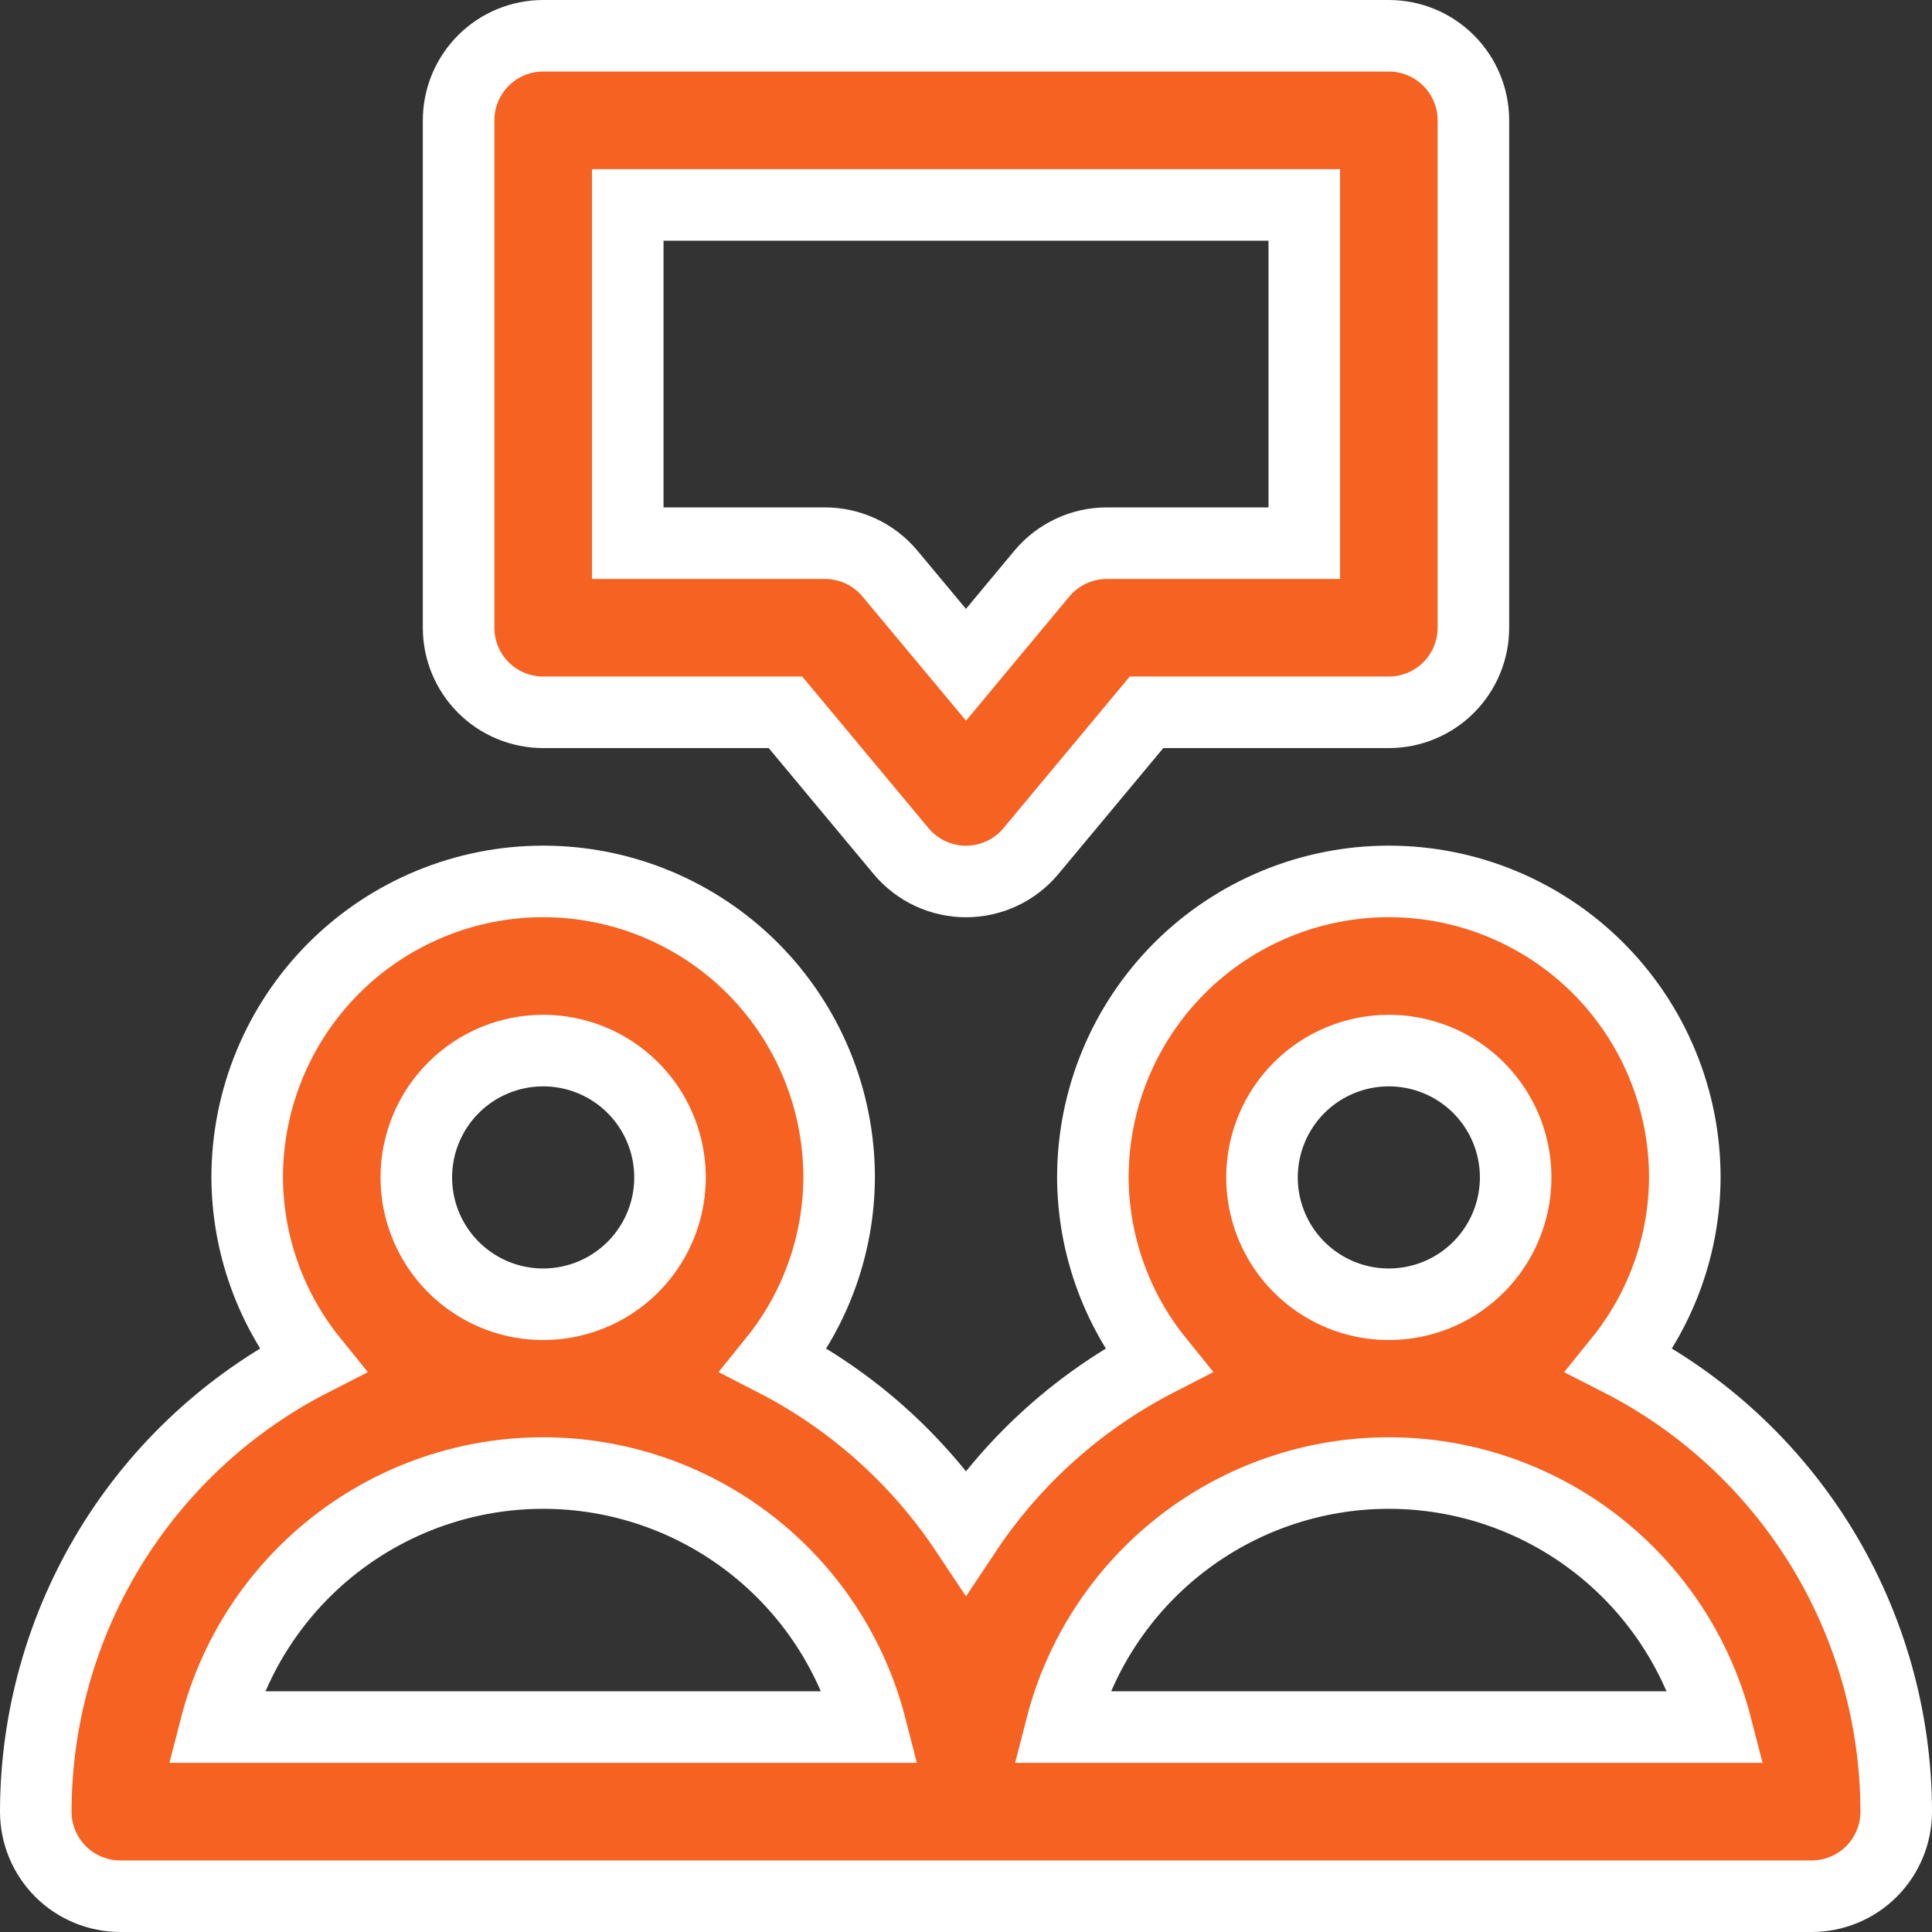 <?xml version="1.0" encoding="UTF-8"?> <svg xmlns="http://www.w3.org/2000/svg" width="54" height="54" viewBox="0 0 54 54" fill="none"><rect x="0" y="0" width="54" height="54" fill="#333333" stroke="none"/><path d="M45.271 38.022C46.441 36.574 47.083 34.77 47.091 32.909C47.091 30.715 46.219 28.611 44.668 27.059C43.117 25.508 41.012 24.636 38.818 24.636C36.624 24.636 34.52 25.508 32.968 27.059C31.417 28.611 30.546 30.715 30.546 32.909C30.554 34.77 31.196 36.574 32.365 38.022C30.197 39.135 28.35 40.784 27 42.813C25.65 40.784 23.803 39.135 21.634 38.022C22.804 36.574 23.446 34.77 23.454 32.909C23.454 30.715 22.583 28.611 21.032 27.059C19.48 25.508 17.376 24.636 15.182 24.636C12.988 24.636 10.884 25.508 9.332 27.059C7.781 28.611 6.909 30.715 6.909 32.909C6.917 34.77 7.559 36.574 8.729 38.022C6.405 39.209 4.453 41.016 3.089 43.241C1.726 45.467 1.003 48.026 1 50.636C1 51.263 1.249 51.864 1.692 52.308C2.136 52.751 2.737 53 3.364 53H50.636C51.263 53 51.864 52.751 52.308 52.308C52.751 51.864 53 51.263 53 50.636C52.997 48.026 52.274 45.467 50.911 43.241C49.547 41.016 47.595 39.209 45.271 38.022ZM15.182 29.364C15.883 29.364 16.569 29.572 17.152 29.961C17.735 30.351 18.189 30.904 18.457 31.552C18.726 32.2 18.796 32.913 18.659 33.601C18.522 34.288 18.185 34.92 17.689 35.416C17.193 35.912 16.561 36.25 15.873 36.386C15.186 36.523 14.473 36.453 13.825 36.185C13.177 35.916 12.623 35.462 12.234 34.879C11.844 34.296 11.636 33.61 11.636 32.909C11.636 31.969 12.01 31.067 12.675 30.402C13.34 29.737 14.242 29.364 15.182 29.364ZM6.025 48.273C6.547 46.241 7.731 44.441 9.388 43.156C11.046 41.87 13.084 41.172 15.182 41.172C17.279 41.172 19.318 41.87 20.975 43.156C22.633 44.441 23.816 46.241 24.338 48.273H6.025ZM38.818 29.364C39.519 29.364 40.205 29.572 40.788 29.961C41.371 30.351 41.825 30.904 42.094 31.552C42.362 32.2 42.432 32.913 42.295 33.601C42.159 34.288 41.821 34.92 41.325 35.416C40.829 35.912 40.198 36.25 39.51 36.386C38.822 36.523 38.109 36.453 37.461 36.185C36.814 35.916 36.26 35.462 35.87 34.879C35.481 34.296 35.273 33.61 35.273 32.909C35.273 31.969 35.646 31.067 36.311 30.402C36.976 29.737 37.878 29.364 38.818 29.364ZM29.662 48.273C30.184 46.241 31.367 44.441 33.025 43.156C34.682 41.87 36.721 41.172 38.818 41.172C40.916 41.172 42.954 41.87 44.612 43.156C46.269 44.441 47.453 46.241 47.975 48.273H29.662ZM12.818 3.364V17.546C12.818 18.172 13.067 18.773 13.511 19.217C13.954 19.66 14.555 19.909 15.182 19.909H21.954L25.185 23.788C25.407 24.054 25.684 24.268 25.998 24.415C26.311 24.561 26.654 24.638 27 24.638C27.346 24.638 27.689 24.561 28.002 24.415C28.316 24.268 28.593 24.054 28.815 23.788L32.046 19.909H38.818C39.445 19.909 40.046 19.66 40.489 19.217C40.933 18.773 41.182 18.172 41.182 17.546V3.364C41.182 2.737 40.933 2.136 40.489 1.692C40.046 1.249 39.445 1 38.818 1H15.182C14.555 1 13.954 1.249 13.511 1.692C13.067 2.136 12.818 2.737 12.818 3.364ZM17.546 5.727H36.455V15.182H30.94C30.593 15.181 30.251 15.257 29.937 15.404C29.623 15.55 29.345 15.764 29.122 16.03L27 18.581L24.873 16.03C24.651 15.765 24.374 15.551 24.061 15.405C23.747 15.258 23.406 15.182 23.06 15.182H17.546V5.727Z" fill="#F56222" stroke="white" stroke-width="2"></path></svg> 